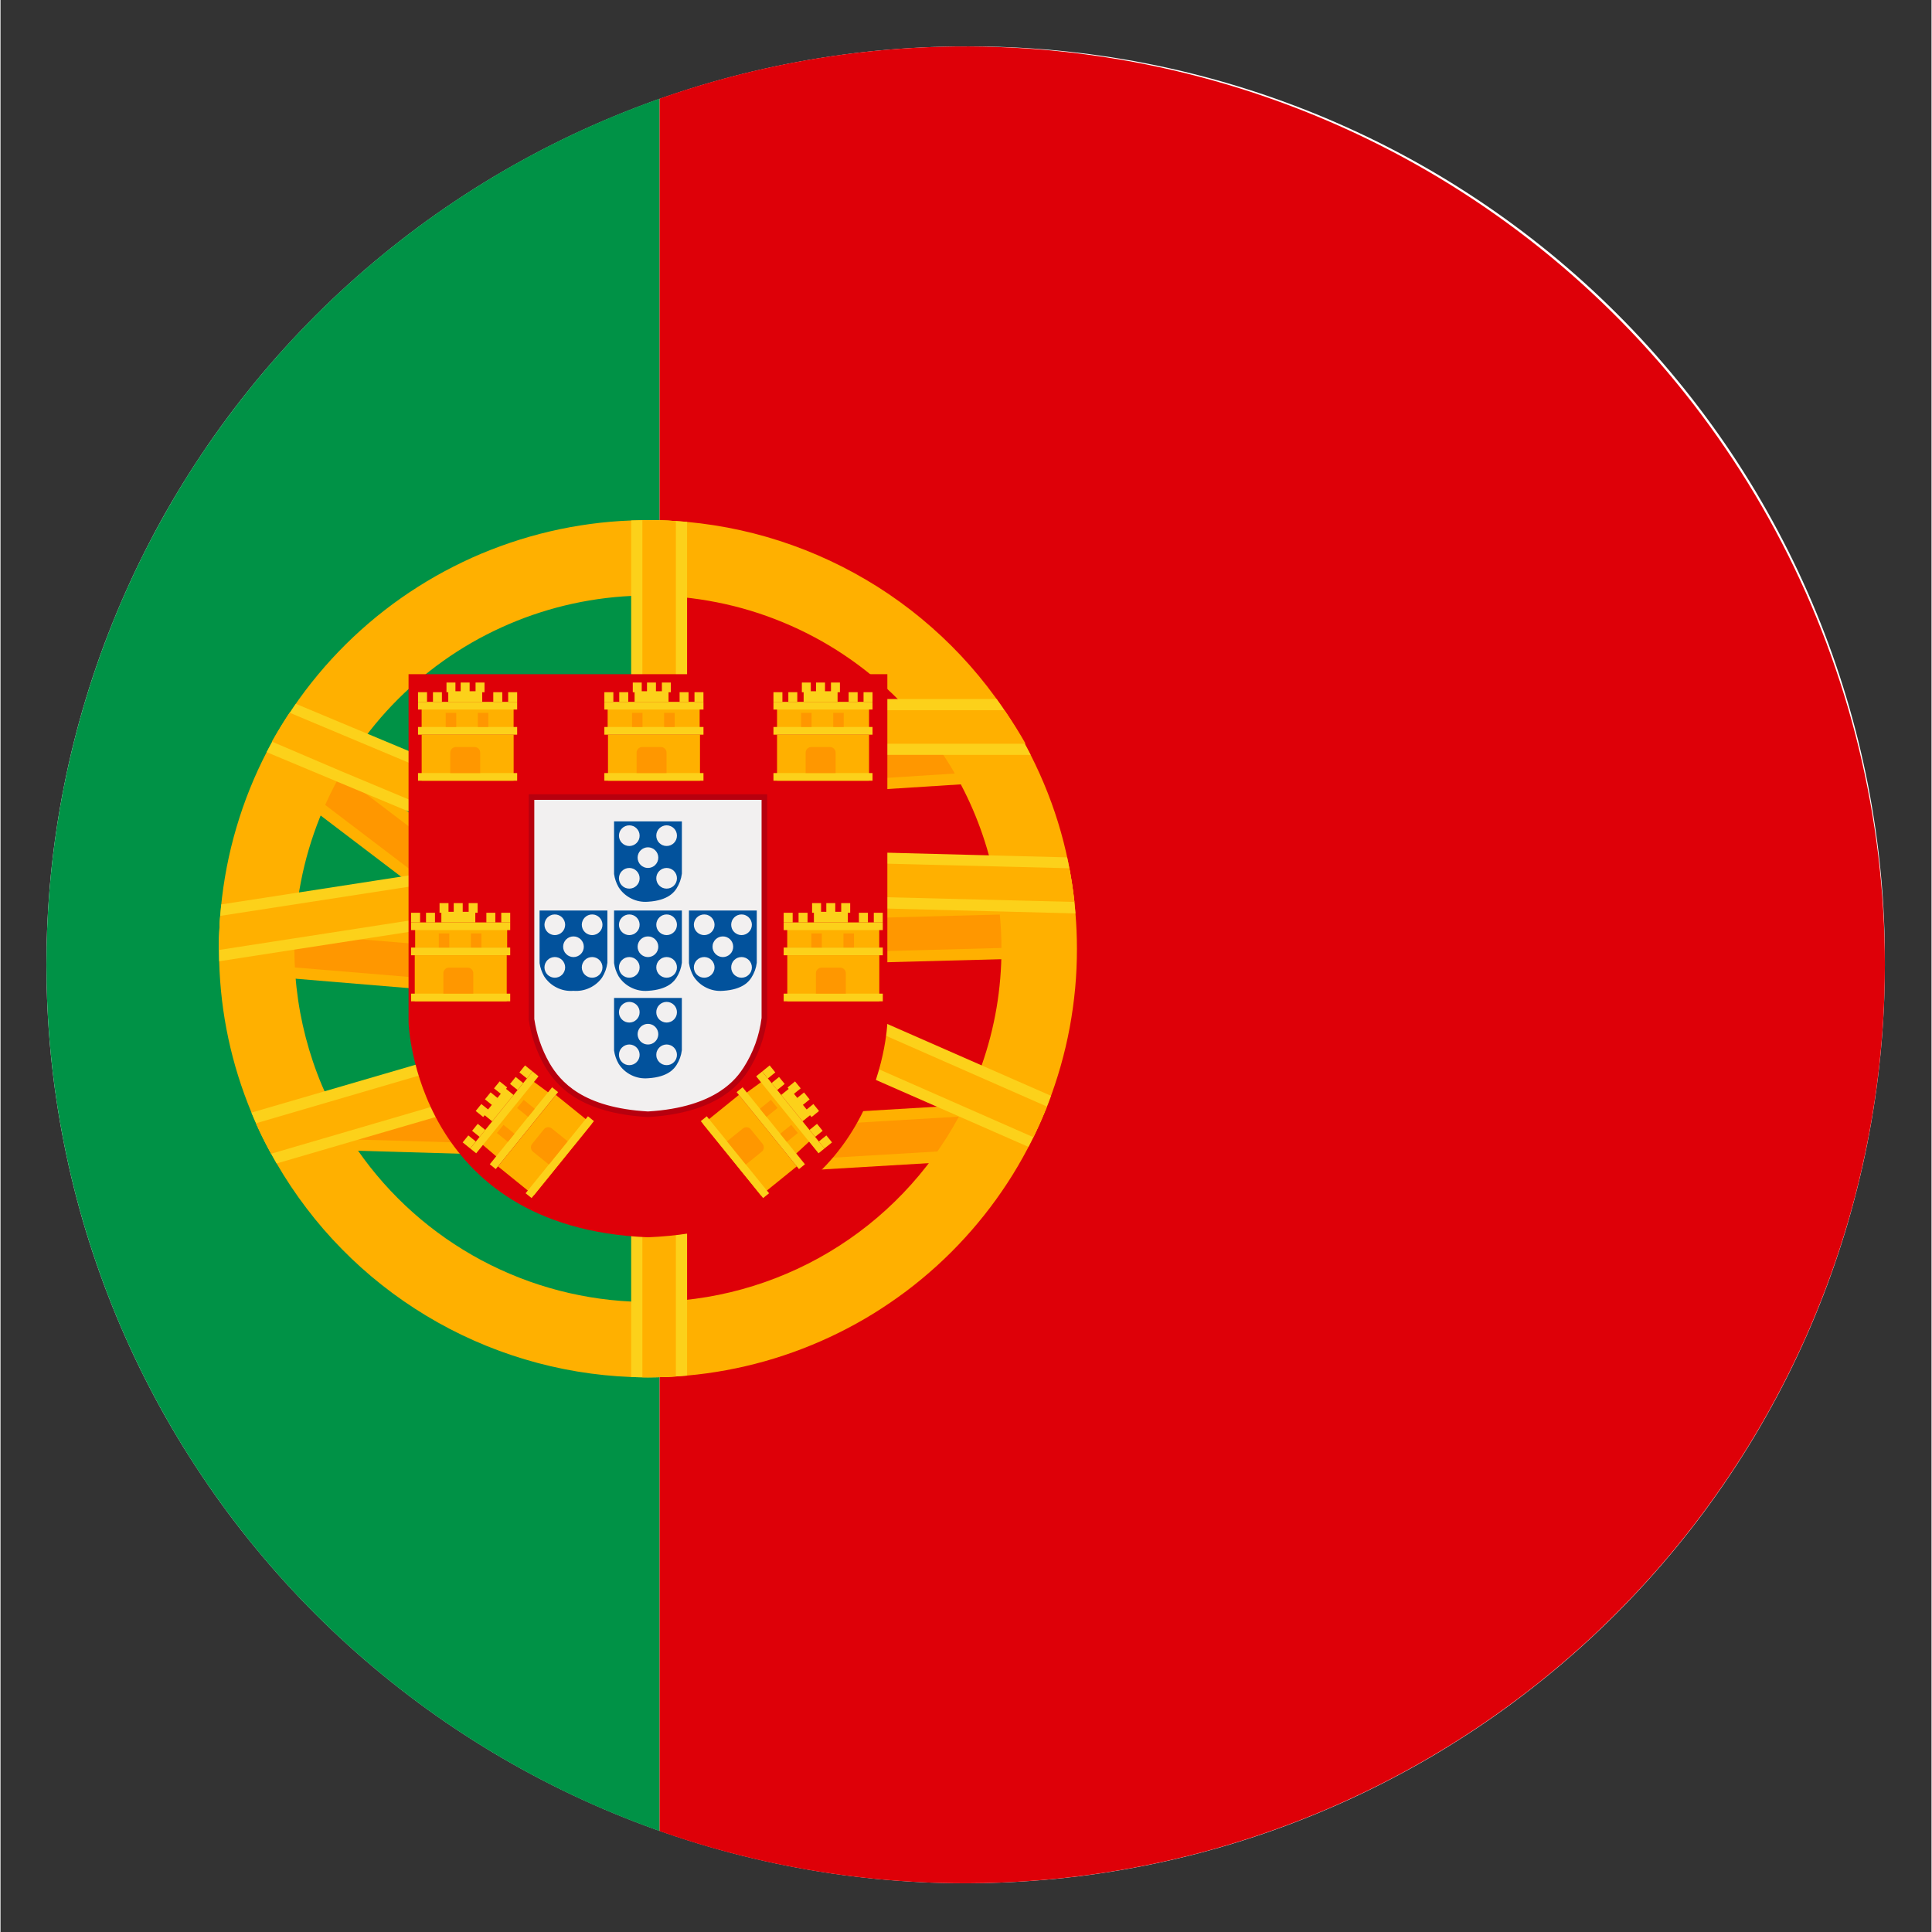 <svg xmlns="http://www.w3.org/2000/svg" xmlns:xlink="http://www.w3.org/1999/xlink" width="300" zoomAndPan="magnify" viewBox="0 0 224.88 225" height="300" preserveAspectRatio="xMidYMid meet" version="1.0"><rect x="0" y="0" width="224.88" height="225" fill="#333333" stroke="none"/><defs><clipPath id="51da486e45"><path d="M 5.34 5 L 219.727 5 L 219.727 220 L 5.34 220 Z M 5.34 5 " clip-rule="nonzero"/></clipPath><clipPath id="4a644f4644"><path d="M 76 5 L 219.727 5 L 219.727 220 L 76 220 Z M 76 5 " clip-rule="nonzero"/></clipPath><clipPath id="2eb9f4c540"><path d="M 5.34 11 L 77 11 L 77 214 L 5.34 214 Z M 5.34 11 " clip-rule="nonzero"/></clipPath></defs><g clip-path="url(#51da486e45)"><path fill="#ffffff" d="M 112.398 5.406 C 110.648 5.406 108.898 5.449 107.148 5.535 C 105.398 5.621 103.652 5.75 101.906 5.922 C 100.164 6.094 98.426 6.309 96.691 6.566 C 94.961 6.824 93.234 7.121 91.516 7.465 C 89.797 7.805 88.086 8.188 86.387 8.613 C 84.688 9.039 83 9.504 81.324 10.012 C 79.648 10.523 77.984 11.07 76.336 11.66 C 74.688 12.25 73.051 12.879 71.434 13.551 C 69.812 14.219 68.215 14.93 66.629 15.676 C 65.047 16.426 63.48 17.211 61.938 18.039 C 60.391 18.863 58.867 19.727 57.363 20.625 C 55.863 21.523 54.383 22.461 52.926 23.434 C 51.469 24.406 50.035 25.414 48.629 26.457 C 47.223 27.5 45.84 28.574 44.488 29.688 C 43.133 30.797 41.805 31.941 40.508 33.117 C 39.211 34.289 37.941 35.496 36.703 36.734 C 35.465 37.973 34.258 39.242 33.078 40.539 C 31.902 41.836 30.758 43.16 29.648 44.512 C 28.535 45.867 27.457 47.246 26.414 48.652 C 25.371 50.059 24.363 51.488 23.391 52.945 C 22.418 54.398 21.48 55.879 20.578 57.379 C 19.676 58.879 18.812 60.402 17.988 61.945 C 17.164 63.492 16.375 65.055 15.625 66.637 C 14.879 68.219 14.168 69.816 13.496 71.434 C 12.828 73.051 12.195 74.684 11.605 76.332 C 11.016 77.98 10.465 79.645 9.957 81.316 C 9.449 82.992 8.98 84.68 8.555 86.379 C 8.129 88.074 7.746 89.781 7.406 91.5 C 7.062 93.215 6.762 94.941 6.508 96.672 C 6.25 98.402 6.035 100.141 5.863 101.883 C 5.691 103.625 5.562 105.371 5.477 107.117 C 5.391 108.867 5.348 110.617 5.348 112.367 C 5.348 114.117 5.391 115.867 5.477 117.613 C 5.562 119.363 5.691 121.109 5.863 122.852 C 6.035 124.594 6.25 126.328 6.508 128.059 C 6.762 129.793 7.062 131.516 7.406 133.234 C 7.746 134.949 8.129 136.656 8.555 138.355 C 8.98 140.055 9.449 141.738 9.957 143.414 C 10.465 145.09 11.016 146.75 11.605 148.398 C 12.195 150.047 12.828 151.68 13.496 153.297 C 14.168 154.914 14.879 156.516 15.625 158.098 C 16.375 159.68 17.164 161.242 17.988 162.785 C 18.812 164.328 19.676 165.852 20.578 167.355 C 21.48 168.855 22.418 170.332 23.391 171.789 C 24.363 173.246 25.371 174.676 26.414 176.082 C 27.457 177.488 28.535 178.867 29.648 180.219 C 30.758 181.574 31.902 182.898 33.078 184.195 C 34.258 185.492 35.465 186.758 36.703 187.996 C 37.941 189.234 39.211 190.441 40.508 191.617 C 41.805 192.793 43.133 193.938 44.488 195.047 C 45.84 196.156 47.223 197.234 48.629 198.277 C 50.035 199.32 51.469 200.328 52.926 201.301 C 54.383 202.27 55.863 203.207 57.363 204.109 C 58.867 205.008 60.391 205.871 61.938 206.695 C 63.48 207.52 65.047 208.309 66.629 209.055 C 68.215 209.805 69.812 210.512 71.434 211.184 C 73.051 211.852 74.688 212.484 76.336 213.074 C 77.984 213.66 79.648 214.211 81.324 214.719 C 83 215.227 84.688 215.695 86.387 216.121 C 88.086 216.543 89.797 216.93 91.516 217.27 C 93.234 217.609 94.961 217.91 96.691 218.168 C 98.426 218.426 100.164 218.637 101.906 218.809 C 103.652 218.98 105.398 219.109 107.148 219.195 C 108.898 219.281 110.648 219.324 112.398 219.324 C 114.152 219.324 115.902 219.281 117.652 219.195 C 119.402 219.109 121.148 218.98 122.895 218.809 C 124.637 218.637 126.375 218.426 128.109 218.168 C 129.84 217.91 131.566 217.609 133.285 217.27 C 135.004 216.93 136.711 216.543 138.41 216.121 C 140.109 215.695 141.801 215.227 143.477 214.719 C 145.152 214.211 146.816 213.66 148.465 213.074 C 150.113 212.484 151.75 211.852 153.367 211.184 C 154.984 210.512 156.586 209.805 158.172 209.055 C 159.754 208.309 161.32 207.52 162.863 206.695 C 164.41 205.871 165.934 205.008 167.438 204.109 C 168.938 203.207 170.418 202.27 171.875 201.301 C 173.332 200.328 174.762 199.32 176.172 198.277 C 177.578 197.234 178.957 196.156 180.312 195.047 C 181.668 193.938 182.992 192.793 184.293 191.617 C 185.59 190.441 186.859 189.234 188.098 187.996 C 189.336 186.758 190.543 185.492 191.719 184.195 C 192.898 182.898 194.039 181.574 195.152 180.219 C 196.262 178.867 197.34 177.488 198.387 176.082 C 199.43 174.676 200.438 173.246 201.41 171.789 C 202.383 170.332 203.32 168.855 204.223 167.355 C 205.121 165.852 205.984 164.328 206.812 162.785 C 207.637 161.242 208.426 159.68 209.172 158.098 C 209.922 156.516 210.633 154.914 211.305 153.297 C 211.973 151.68 212.605 150.047 213.195 148.398 C 213.785 146.75 214.332 145.09 214.844 143.414 C 215.352 141.738 215.816 140.055 216.242 138.355 C 216.668 136.656 217.055 134.949 217.395 133.234 C 217.738 131.516 218.035 129.793 218.293 128.059 C 218.551 126.328 218.766 124.594 218.938 122.852 C 219.109 121.109 219.238 119.363 219.324 117.613 C 219.41 115.867 219.453 114.117 219.453 112.367 C 219.461 110.613 219.43 108.859 219.352 107.109 C 219.273 105.359 219.156 103.609 218.992 101.863 C 218.828 100.117 218.621 98.379 218.371 96.641 C 218.121 94.906 217.828 93.18 217.496 91.457 C 217.16 89.738 216.781 88.027 216.363 86.324 C 215.941 84.621 215.48 82.93 214.977 81.25 C 214.473 79.57 213.93 77.906 213.344 76.254 C 212.758 74.602 212.133 72.965 211.465 71.34 C 210.797 69.719 210.09 68.117 209.344 66.527 C 208.598 64.941 207.812 63.375 206.988 61.828 C 206.164 60.281 205.305 58.754 204.406 57.246 C 203.504 55.742 202.57 54.262 201.598 52.801 C 200.625 51.34 199.613 49.906 198.57 48.5 C 197.527 47.09 196.449 45.707 195.336 44.352 C 194.227 42.996 193.078 41.668 191.902 40.367 C 190.723 39.066 189.516 37.797 188.273 36.559 C 187.031 35.32 185.762 34.109 184.461 32.934 C 183.16 31.758 181.832 30.613 180.477 29.5 C 179.117 28.391 177.734 27.312 176.324 26.27 C 174.914 25.227 173.477 24.219 172.016 23.25 C 170.559 22.277 169.074 21.34 167.566 20.441 C 166.059 19.543 164.531 18.684 162.984 17.859 C 161.434 17.035 159.863 16.25 158.277 15.508 C 156.688 14.762 155.082 14.055 153.461 13.387 C 151.836 12.723 150.199 12.098 148.547 11.512 C 146.891 10.926 145.223 10.383 143.543 9.879 C 141.863 9.375 140.168 8.914 138.465 8.496 C 136.762 8.074 135.047 7.699 133.328 7.363 C 131.605 7.027 129.875 6.738 128.137 6.488 C 126.402 6.238 124.66 6.031 122.91 5.867 C 121.164 5.703 119.414 5.586 117.66 5.508 C 115.91 5.43 114.156 5.398 112.398 5.406 Z M 112.398 5.406 " fill-opacity="1" fill-rule="nonzero"/></g><g clip-path="url(#4a644f4644)"><path fill="#de0008" d="M 219.453 112.367 C 219.449 114.496 219.387 116.621 219.258 118.746 C 219.129 120.871 218.938 122.992 218.684 125.105 C 218.43 127.219 218.109 129.32 217.73 131.418 C 217.348 133.512 216.906 135.594 216.402 137.66 C 215.898 139.73 215.332 141.781 214.703 143.816 C 214.078 145.848 213.391 147.863 212.641 149.855 C 211.895 151.852 211.086 153.82 210.223 155.766 C 209.355 157.711 208.434 159.629 207.453 161.52 C 206.473 163.41 205.438 165.27 204.348 167.098 C 203.258 168.926 202.113 170.719 200.914 172.48 C 199.719 174.242 198.469 175.965 197.168 177.648 C 195.867 179.336 194.516 180.98 193.117 182.586 C 191.719 184.191 190.27 185.754 188.777 187.273 C 187.285 188.793 185.75 190.266 184.168 191.695 C 182.59 193.121 180.965 194.5 179.305 195.832 C 177.641 197.164 175.941 198.441 174.199 199.672 C 172.461 200.902 170.688 202.078 168.875 203.203 C 167.066 204.324 165.227 205.395 163.352 206.406 C 161.477 207.422 159.578 208.379 157.645 209.277 C 155.715 210.18 153.758 211.023 151.777 211.805 C 149.797 212.59 147.793 213.312 145.77 213.977 C 143.746 214.641 141.703 215.246 139.645 215.789 C 137.582 216.332 135.508 216.812 133.422 217.23 C 131.332 217.648 129.23 218.008 127.121 218.301 C 125.012 218.594 122.895 218.824 120.77 218.992 C 118.645 219.16 116.52 219.266 114.387 219.305 C 112.258 219.348 110.129 219.324 108 219.238 C 105.871 219.152 103.746 219 101.625 218.789 C 99.508 218.574 97.395 218.301 95.289 217.961 C 93.188 217.621 91.098 217.223 89.016 216.758 C 86.938 216.293 84.871 215.77 82.824 215.184 C 80.777 214.598 78.746 213.949 76.738 213.242 L 76.738 11.492 C 78.746 10.785 80.777 10.137 82.824 9.551 C 84.871 8.965 86.938 8.438 89.016 7.977 C 91.098 7.512 93.188 7.109 95.289 6.773 C 97.395 6.434 99.508 6.156 101.625 5.945 C 103.746 5.73 105.871 5.582 108 5.496 C 110.129 5.41 112.258 5.387 114.387 5.426 C 116.52 5.469 118.645 5.574 120.77 5.738 C 122.895 5.906 125.012 6.137 127.121 6.434 C 129.23 6.727 131.332 7.082 133.418 7.5 C 135.508 7.922 137.582 8.402 139.645 8.945 C 141.703 9.488 143.746 10.09 145.77 10.754 C 147.793 11.418 149.797 12.145 151.777 12.926 C 153.758 13.711 155.715 14.555 157.645 15.453 C 159.574 16.355 161.477 17.312 163.352 18.324 C 165.227 19.34 167.066 20.406 168.875 21.531 C 170.688 22.656 172.461 23.832 174.199 25.062 C 175.938 26.289 177.641 27.57 179.305 28.902 C 180.965 30.234 182.59 31.613 184.168 33.039 C 185.75 34.469 187.285 35.941 188.777 37.461 C 190.27 38.98 191.715 40.539 193.117 42.145 C 194.516 43.75 195.863 45.398 197.168 47.082 C 198.469 48.77 199.715 50.492 200.914 52.254 C 202.113 54.012 203.258 55.809 204.348 57.637 C 205.438 59.465 206.473 61.324 207.453 63.215 C 208.434 65.105 209.355 67.023 210.223 68.969 C 211.086 70.914 211.895 72.883 212.641 74.875 C 213.387 76.871 214.074 78.883 214.703 80.918 C 215.332 82.953 215.898 85.004 216.402 87.07 C 216.906 89.141 217.348 91.223 217.73 93.316 C 218.109 95.41 218.43 97.516 218.684 99.629 C 218.938 101.742 219.129 103.859 219.258 105.984 C 219.387 108.109 219.449 110.238 219.453 112.367 Z M 219.453 112.367 " fill-opacity="1" fill-rule="nonzero"/></g><g clip-path="url(#2eb9f4c540)"><path fill="#009246" d="M 76.738 11.492 L 76.738 213.242 C 74.148 212.324 71.598 211.312 69.082 210.203 C 66.57 209.09 64.105 207.883 61.688 206.582 C 59.266 205.281 56.902 203.891 54.59 202.406 C 52.277 200.926 50.023 199.355 47.832 197.699 C 45.641 196.043 43.52 194.305 41.461 192.484 C 39.402 190.664 37.418 188.77 35.508 186.797 C 33.594 184.824 31.762 182.785 30.008 180.672 C 28.254 178.559 26.586 176.379 25 174.141 C 23.41 171.898 21.914 169.598 20.504 167.242 C 19.098 164.887 17.781 162.477 16.555 160.02 C 15.332 157.562 14.203 155.062 13.172 152.516 C 12.145 149.973 11.211 147.391 10.379 144.773 C 9.547 142.16 8.816 139.516 8.188 136.844 C 7.559 134.168 7.035 131.477 6.613 128.766 C 6.191 126.051 5.875 123.328 5.664 120.59 C 5.453 117.852 5.348 115.109 5.348 112.367 C 5.348 109.621 5.453 106.879 5.664 104.145 C 5.875 101.406 6.191 98.68 6.613 95.969 C 7.035 93.254 7.559 90.562 8.188 87.891 C 8.816 85.219 9.547 82.574 10.379 79.957 C 11.211 77.34 12.145 74.762 13.172 72.215 C 14.203 69.672 15.332 67.172 16.555 64.711 C 17.781 62.254 19.098 59.848 20.504 57.492 C 21.914 55.133 23.41 52.836 25 50.594 C 26.586 48.352 28.254 46.176 30.008 44.062 C 31.762 41.949 33.594 39.906 35.508 37.934 C 37.418 35.961 39.402 34.066 41.461 32.246 C 43.52 30.426 45.641 28.691 47.832 27.035 C 50.023 25.379 52.277 23.809 54.59 22.324 C 56.902 20.844 59.266 19.449 61.688 18.148 C 64.105 16.848 66.57 15.641 69.082 14.531 C 71.598 13.418 74.148 12.406 76.738 11.492 Z M 76.738 11.492 " fill-opacity="1" fill-rule="nonzero"/></g><path fill="#ffb000" d="M 76.508 130.82 L 115.074 128.531 L 115.461 135.023 L 76.895 137.309 Z M 76.508 130.82 " fill-opacity="1" fill-rule="nonzero"/><path fill="#ff9700" d="M 77.887 132.043 L 113.852 129.91 L 114.086 133.805 L 78.117 135.938 Z M 77.887 132.043 " fill-opacity="1" fill-rule="nonzero"/><path fill="#ffb000" d="M 34.863 133.82 L 35.055 127.32 L 76.793 128.531 L 76.605 135.031 Z M 34.863 133.82 " fill-opacity="1" fill-rule="nonzero"/><path fill="#ff9700" d="M 36.207 132.559 L 36.32 128.66 L 75.457 129.793 L 75.344 133.695 Z M 36.207 132.559 " fill-opacity="1" fill-rule="nonzero"/><path fill="#ffb000" d="M 34.531 92.883 L 38.473 87.707 L 78.672 118.266 L 74.73 123.441 Z M 34.531 92.883 " fill-opacity="1" fill-rule="nonzero"/><path fill="#ff9700" d="M 36.355 92.637 L 38.719 89.531 L 76.848 118.516 L 74.484 121.621 Z M 36.355 92.637 " fill-opacity="1" fill-rule="nonzero"/><path fill="#ffb000" d="M 31.336 113.73 L 31.875 107.25 L 76.969 110.988 L 76.434 117.473 Z M 31.336 113.73 " fill-opacity="1" fill-rule="nonzero"/><path fill="#ff9700" d="M 32.738 112.543 L 33.062 108.656 L 75.562 112.18 L 75.242 116.07 Z M 32.738 112.543 " fill-opacity="1" fill-rule="nonzero"/><path fill="#ffb000" d="M 76.613 106.266 L 119.293 105.125 L 119.465 111.629 L 76.785 112.766 Z M 76.613 106.266 " fill-opacity="1" fill-rule="nonzero"/><path fill="#ff9700" d="M 77.949 107.531 L 118.027 106.461 L 118.133 110.359 L 78.055 111.43 Z M 77.949 107.531 " fill-opacity="1" fill-rule="nonzero"/><path fill="#ffb000" d="M 76.496 87.086 L 115.062 84.625 L 115.477 91.113 L 76.91 93.574 Z M 76.496 87.086 " fill-opacity="1" fill-rule="nonzero"/><path fill="#ff9700" d="M 77.875 88.301 L 113.844 86.004 L 114.094 89.898 L 78.125 92.191 Z M 77.875 88.301 " fill-opacity="1" fill-rule="nonzero"/><path fill="#ffb000" d="M 125.188 106.375 C 124.664 99.879 122.922 93.727 119.969 87.914 C 119.016 86.039 117.945 84.23 116.762 82.488 C 115.582 80.75 114.293 79.09 112.902 77.512 C 111.508 75.934 110.023 74.449 108.441 73.059 C 106.863 71.668 105.203 70.383 103.461 69.199 C 101.719 68.02 99.906 66.953 98.031 66 C 96.152 65.047 94.227 64.215 92.242 63.504 C 90.262 62.793 88.242 62.211 86.188 61.754 C 84.133 61.301 82.055 60.977 79.957 60.781 C 78.457 60.645 76.938 60.574 75.402 60.574 C 74.746 60.574 74.098 60.59 73.449 60.613 C 71.852 60.672 70.266 60.809 68.684 61.023 C 67.102 61.238 65.535 61.523 63.98 61.887 C 62.426 62.25 60.895 62.688 59.383 63.199 C 57.871 63.711 56.387 64.289 54.93 64.941 C 53.477 65.598 52.055 66.316 50.668 67.105 C 49.281 67.895 47.934 68.746 46.629 69.664 C 45.324 70.582 44.066 71.559 42.855 72.598 C 41.645 73.637 40.484 74.73 39.379 75.879 C 38.273 77.027 37.227 78.227 36.234 79.477 C 35.242 80.727 34.312 82.023 33.449 83.359 C 32.582 84.699 31.781 86.078 31.047 87.492 C 30.312 88.906 29.645 90.355 29.051 91.832 C 28.453 93.312 27.93 94.816 27.48 96.348 C 27.027 97.875 26.652 99.422 26.348 100.988 C 26.047 102.555 25.82 104.129 25.668 105.719 C 25.516 107.305 25.441 108.895 25.441 110.488 C 25.441 110.977 25.449 111.461 25.465 111.945 C 25.633 118.055 26.887 123.93 29.227 129.574 C 30.07 131.613 31.047 133.586 32.156 135.492 C 33.207 137.309 34.371 139.051 35.641 140.719 C 36.91 142.391 38.281 143.973 39.754 145.469 C 41.223 146.965 42.781 148.363 44.43 149.664 C 46.078 150.965 47.801 152.156 49.598 153.238 C 51.395 154.324 53.254 155.289 55.176 156.137 C 57.094 156.988 59.059 157.711 61.07 158.312 C 63.082 158.914 65.125 159.387 67.195 159.73 C 69.266 160.074 71.352 160.285 73.449 160.367 C 74.094 160.391 74.746 160.402 75.402 160.402 C 76.938 160.402 78.457 160.336 79.957 160.199 C 81.492 160.059 83.02 159.852 84.535 159.57 C 86.051 159.289 87.551 158.941 89.031 158.523 C 90.516 158.102 91.977 157.617 93.414 157.062 C 94.852 156.508 96.262 155.887 97.645 155.203 C 99.023 154.52 100.371 153.773 101.68 152.965 C 102.992 152.152 104.262 151.285 105.496 150.359 C 106.727 149.43 107.91 148.449 109.051 147.414 C 110.191 146.375 111.281 145.289 112.316 144.152 C 113.355 143.016 114.34 141.832 115.27 140.602 C 116.199 139.375 117.07 138.105 117.883 136.797 C 118.695 135.484 119.441 134.141 120.129 132.762 C 120.816 131.387 121.438 129.977 121.996 128.543 C 122.551 127.105 123.039 125.645 123.461 124.164 C 123.883 122.684 124.234 121.188 124.516 119.672 C 124.797 118.156 125.008 116.633 125.152 115.102 C 125.293 113.566 125.359 112.031 125.359 110.488 C 125.359 109.105 125.301 107.734 125.188 106.375 Z M 111.625 130.016 C 110.75 131.645 109.77 133.203 108.68 134.699 C 107.594 136.191 106.41 137.605 105.133 138.941 C 103.855 140.277 102.492 141.52 101.047 142.672 C 99.602 143.82 98.086 144.871 96.5 145.816 C 94.91 146.766 93.266 147.602 91.566 148.324 C 89.867 149.051 88.125 149.66 86.344 150.148 C 84.559 150.641 82.754 151.008 80.922 151.254 C 79.09 151.504 77.246 151.625 75.398 151.625 C 74.746 151.625 74.094 151.609 73.445 151.578 C 71.824 151.5 70.211 151.328 68.609 151.059 C 67.008 150.789 65.426 150.43 63.867 149.973 C 62.309 149.52 60.781 148.973 59.289 148.336 C 57.793 147.699 56.34 146.98 54.934 146.172 C 53.523 145.363 52.168 144.477 50.863 143.508 C 49.559 142.543 48.316 141.5 47.137 140.387 C 45.957 139.27 44.844 138.09 43.805 136.844 C 42.762 135.598 41.801 134.297 40.914 132.938 C 38.738 129.613 37.082 126.051 35.945 122.25 C 34.809 118.445 34.234 114.559 34.227 110.59 L 34.227 110.488 C 34.23 109.184 34.293 107.879 34.418 106.582 C 34.543 105.281 34.73 103.988 34.98 102.707 C 35.227 101.426 35.535 100.156 35.906 98.902 C 36.273 97.652 36.703 96.418 37.188 95.207 C 37.676 93.992 38.219 92.809 38.816 91.648 C 39.418 90.484 40.07 89.355 40.777 88.258 C 41.484 87.16 42.242 86.098 43.051 85.07 C 43.859 84.043 44.715 83.059 45.617 82.113 C 46.52 81.168 47.465 80.27 48.453 79.414 C 49.441 78.559 50.465 77.75 51.531 76.992 C 52.594 76.234 53.695 75.527 54.824 74.875 C 55.957 74.223 57.117 73.625 58.309 73.082 C 59.496 72.539 60.707 72.055 61.941 71.625 C 63.18 71.199 64.43 70.828 65.703 70.52 C 66.973 70.211 68.254 69.965 69.547 69.777 C 70.84 69.59 72.141 69.465 73.445 69.402 C 74.094 69.371 74.746 69.359 75.398 69.355 C 78.102 69.355 80.777 69.617 83.43 70.145 C 86.082 70.668 88.652 71.449 91.148 72.484 C 93.645 73.52 96.016 74.785 98.262 76.289 C 100.508 77.793 102.586 79.5 104.492 81.41 C 106.48 83.398 108.25 85.566 109.801 87.914 C 112.188 91.531 113.957 95.434 115.109 99.613 C 115.699 101.758 116.109 103.938 116.34 106.152 C 116.492 107.594 116.57 109.039 116.57 110.492 C 116.574 115.152 115.805 119.68 114.262 124.074 C 113.543 126.129 112.664 128.109 111.625 130.016 Z M 111.625 130.016 " fill-opacity="1" fill-rule="nonzero"/><path fill="#fcd11a" d="M 79.957 60.781 L 79.957 160.199 C 78.457 160.336 76.938 160.406 75.398 160.406 C 74.746 160.406 74.094 160.391 73.445 160.367 L 73.445 60.613 C 74.094 60.59 74.746 60.578 75.398 60.578 C 76.934 60.578 78.453 60.645 79.957 60.781 Z M 79.957 60.781 " fill-opacity="1" fill-rule="nonzero"/><path fill="#ffb000" d="M 75.398 160.406 C 75.184 160.406 74.969 160.402 74.75 160.402 L 74.75 60.582 C 74.969 60.578 75.184 60.578 75.398 60.578 C 76.488 60.578 77.578 60.613 78.652 60.684 L 78.652 160.297 C 77.578 160.367 76.488 160.406 75.398 160.406 Z M 75.398 160.406 " fill-opacity="1" fill-rule="nonzero"/><path fill="#fcd11a" d="M 77.957 100.172 L 76.977 102.516 L 76.664 103.262 L 76.32 104.086 L 75.445 106.176 L 73.445 105.34 L 72.027 104.75 L 60.539 99.945 L 39.148 91.004 L 30.992 87.594 C 32.004 85.645 33.141 83.77 34.398 81.969 L 42.75 85.461 L 72.852 98.039 L 73.445 98.289 L 76.52 99.57 L 76.758 99.672 Z M 77.957 100.172 " fill-opacity="1" fill-rule="nonzero"/><path fill="#ffb000" d="M 39.652 89.805 L 31.605 86.367 C 32.242 85.219 32.93 84.094 33.66 82.996 L 76.02 100.77 L 76.254 100.871 L 74.746 104.473 Z M 39.652 89.805 " fill-opacity="1" fill-rule="nonzero"/><path fill="#fcd11a" d="M 122.34 127.617 C 121.594 129.656 120.715 131.641 119.711 133.566 L 111.625 130.016 L 79.957 116.121 L 75.395 114.121 L 78.008 108.164 L 79.957 109.02 L 114.262 124.074 Z M 122.34 127.617 " fill-opacity="1" fill-rule="nonzero"/><path fill="#ffb000" d="M 77.109 113.453 L 78.68 109.879 L 121.871 128.871 C 121.391 130.086 120.863 131.277 120.293 132.441 Z M 77.109 113.453 " fill-opacity="1" fill-rule="nonzero"/><path fill="#fcd11a" d="M 125.188 106.375 L 116.34 106.148 L 79.957 105.211 L 76.617 105.125 L 76.648 104.031 L 76.668 103.262 L 76.727 100.898 L 76.727 100.895 L 76.762 99.672 L 76.789 98.621 L 79.957 98.703 L 115.109 99.613 L 124.219 99.848 C 124.688 102 125.008 104.18 125.188 106.375 Z M 125.188 106.375 " fill-opacity="1" fill-rule="nonzero"/><path fill="#ffb000" d="M 79.988 103.91 L 77.953 103.859 L 78.055 99.957 L 124.473 101.117 C 124.727 102.418 124.926 103.73 125.074 105.039 Z M 79.988 103.91 " fill-opacity="1" fill-rule="nonzero"/><path fill="#fcd11a" d="M 119.969 87.914 L 76.703 87.914 L 76.703 81.41 L 116.008 81.41 C 117.492 83.477 118.812 85.645 119.969 87.914 Z M 119.969 87.914 " fill-opacity="1" fill-rule="nonzero"/><path fill="#ffb000" d="M 78.004 86.613 L 78.004 82.711 L 116.922 82.711 C 117.797 83.965 118.621 85.273 119.379 86.613 Z M 78.004 86.613 " fill-opacity="1" fill-rule="nonzero"/><path fill="#fcd11a" d="M 77.199 103.949 L 76.645 104.031 L 76.32 104.086 L 73.445 104.527 L 72.027 104.75 L 34.23 110.59 L 25.465 111.949 C 25.449 111.465 25.441 110.98 25.441 110.492 C 25.441 108.766 25.527 107.047 25.707 105.328 L 34.754 103.934 L 60.539 99.945 L 72.855 98.039 L 73.445 97.949 L 76.203 97.523 L 76.523 99.57 L 76.727 100.898 L 76.977 102.516 Z M 77.199 103.949 " fill-opacity="1" fill-rule="nonzero"/><path fill="#ffb000" d="M 25.441 110.633 C 25.445 109.301 25.477 107.973 25.586 106.664 L 60.738 101.23 L 75.117 99.008 L 75.715 102.863 L 73.25 103.242 L 71.828 103.461 L 34.031 109.305 Z M 25.441 110.633 " fill-opacity="1" fill-rule="nonzero"/><path fill="#fcd11a" d="M 77.613 122.23 L 73.445 123.445 L 40.914 132.938 L 32.156 135.496 C 31.047 133.586 30.066 131.613 29.223 129.574 L 37.734 127.094 L 73.445 116.672 L 75.789 115.988 Z M 77.613 122.23 " fill-opacity="1" fill-rule="nonzero"/><path fill="#ffb000" d="M 31.516 134.363 C 30.875 133.203 30.281 132.02 29.738 130.82 L 74.906 117.598 L 76 121.348 Z M 31.516 134.363 " fill-opacity="1" fill-rule="nonzero"/><path fill="#de0008" d="M 75.398 144.094 C 48.277 143.008 47.52 119.109 47.52 119.109 L 47.52 78.516 L 103.281 78.516 L 103.281 119.109 C 103.281 119.109 102.52 143.008 75.398 144.094 Z M 75.398 144.094 " fill-opacity="1" fill-rule="nonzero"/><path fill="#b7000e" d="M 75.398 130.094 C 67.492 129.641 64.746 126.488 63.367 124.133 C 62.41 122.445 61.793 120.645 61.512 118.727 L 61.512 92.5 L 89.285 92.5 L 89.285 118.59 C 89.008 120.793 88.273 122.828 87.078 124.699 C 86.266 125.922 83.824 129.605 75.398 130.094 Z M 75.398 130.094 " fill-opacity="1" fill-rule="nonzero"/><path fill="#f2f0f0" d="M 75.398 129.441 C 67.82 129 65.223 126.012 63.93 123.801 C 63.027 122.203 62.438 120.496 62.164 118.68 L 62.164 93.148 L 88.633 93.148 L 88.633 118.551 C 88.367 120.637 87.668 122.566 86.535 124.336 C 85.777 125.484 83.465 128.965 75.398 129.441 Z M 75.398 129.441 " fill-opacity="1" fill-rule="nonzero"/><path fill="#02529c" d="M 75.402 105.016 C 74.719 105.07 74.07 104.945 73.457 104.641 C 72.84 104.336 72.348 103.895 71.98 103.32 C 71.707 102.84 71.531 102.328 71.453 101.781 L 71.453 95.66 L 79.352 95.66 L 79.352 101.742 C 79.27 102.367 79.062 102.949 78.723 103.48 C 78.492 103.828 77.797 104.875 75.402 105.016 Z M 75.402 105.016 " fill-opacity="1" fill-rule="nonzero"/><path fill="#f2f0f0" d="M 76.605 99.879 C 76.605 99.719 76.574 99.566 76.512 99.418 C 76.453 99.273 76.363 99.141 76.25 99.031 C 76.141 98.918 76.008 98.828 75.859 98.77 C 75.715 98.707 75.559 98.676 75.398 98.676 C 75.242 98.676 75.086 98.707 74.938 98.77 C 74.793 98.828 74.66 98.918 74.547 99.031 C 74.438 99.141 74.348 99.273 74.289 99.418 C 74.227 99.566 74.195 99.719 74.195 99.879 C 74.195 100.039 74.227 100.191 74.289 100.34 C 74.348 100.488 74.438 100.617 74.547 100.73 C 74.66 100.844 74.793 100.93 74.938 100.992 C 75.086 101.055 75.242 101.082 75.398 101.082 C 75.559 101.082 75.715 101.055 75.859 100.992 C 76.008 100.93 76.141 100.844 76.25 100.73 C 76.363 100.617 76.453 100.488 76.512 100.34 C 76.574 100.191 76.605 100.039 76.605 99.879 Z M 76.605 99.879 " fill-opacity="1" fill-rule="nonzero"/><path fill="#f2f0f0" d="M 78.777 97.32 C 78.777 97.16 78.746 97.008 78.688 96.859 C 78.625 96.715 78.539 96.582 78.426 96.469 C 78.312 96.359 78.184 96.27 78.035 96.211 C 77.887 96.148 77.734 96.117 77.574 96.117 C 77.414 96.117 77.262 96.148 77.113 96.211 C 76.965 96.27 76.836 96.359 76.723 96.469 C 76.609 96.582 76.523 96.715 76.461 96.859 C 76.398 97.008 76.371 97.16 76.371 97.32 C 76.371 97.48 76.398 97.633 76.461 97.781 C 76.523 97.93 76.609 98.059 76.723 98.172 C 76.836 98.285 76.965 98.371 77.113 98.434 C 77.262 98.496 77.414 98.523 77.574 98.523 C 77.734 98.523 77.887 98.496 78.035 98.434 C 78.184 98.371 78.312 98.285 78.426 98.172 C 78.539 98.059 78.625 97.93 78.688 97.781 C 78.746 97.633 78.777 97.48 78.777 97.32 Z M 78.777 97.32 " fill-opacity="1" fill-rule="nonzero"/><path fill="#f2f0f0" d="M 74.43 97.324 C 74.43 97.48 74.402 97.637 74.34 97.781 C 74.277 97.93 74.191 98.062 74.078 98.172 C 73.965 98.285 73.836 98.375 73.688 98.434 C 73.539 98.496 73.387 98.527 73.227 98.527 C 73.066 98.527 72.914 98.496 72.766 98.434 C 72.617 98.375 72.488 98.285 72.375 98.172 C 72.262 98.062 72.176 97.93 72.113 97.781 C 72.055 97.637 72.023 97.48 72.023 97.324 C 72.023 97.164 72.055 97.008 72.113 96.863 C 72.176 96.715 72.262 96.586 72.375 96.473 C 72.488 96.359 72.617 96.273 72.766 96.211 C 72.914 96.148 73.066 96.121 73.227 96.121 C 73.387 96.121 73.539 96.148 73.688 96.211 C 73.836 96.273 73.965 96.359 74.078 96.473 C 74.191 96.586 74.277 96.715 74.34 96.863 C 74.402 97.008 74.43 97.164 74.43 97.324 Z M 74.43 97.324 " fill-opacity="1" fill-rule="nonzero"/><path fill="#f2f0f0" d="M 78.777 102.285 C 78.777 102.125 78.746 101.973 78.688 101.824 C 78.625 101.676 78.539 101.547 78.426 101.434 C 78.312 101.32 78.184 101.234 78.035 101.172 C 77.887 101.113 77.734 101.082 77.574 101.082 C 77.414 101.082 77.262 101.113 77.113 101.172 C 76.965 101.234 76.836 101.32 76.723 101.434 C 76.609 101.547 76.523 101.676 76.461 101.824 C 76.398 101.973 76.371 102.125 76.371 102.285 C 76.371 102.445 76.398 102.598 76.461 102.746 C 76.523 102.895 76.609 103.023 76.723 103.137 C 76.836 103.25 76.965 103.336 77.113 103.398 C 77.262 103.457 77.414 103.488 77.574 103.488 C 77.734 103.488 77.887 103.457 78.035 103.398 C 78.184 103.336 78.312 103.25 78.426 103.137 C 78.539 103.023 78.625 102.895 78.688 102.746 C 78.746 102.598 78.777 102.445 78.777 102.285 Z M 78.777 102.285 " fill-opacity="1" fill-rule="nonzero"/><path fill="#f2f0f0" d="M 74.43 102.285 C 74.43 102.125 74.402 101.973 74.34 101.824 C 74.277 101.676 74.191 101.547 74.078 101.434 C 73.965 101.32 73.836 101.234 73.688 101.172 C 73.539 101.113 73.387 101.082 73.227 101.082 C 73.066 101.082 72.914 101.113 72.766 101.172 C 72.617 101.234 72.488 101.32 72.375 101.434 C 72.262 101.547 72.176 101.676 72.113 101.824 C 72.055 101.973 72.023 102.125 72.023 102.285 C 72.023 102.445 72.055 102.598 72.113 102.746 C 72.176 102.895 72.262 103.023 72.375 103.137 C 72.488 103.25 72.617 103.336 72.766 103.398 C 72.914 103.457 73.066 103.488 73.227 103.488 C 73.387 103.488 73.539 103.457 73.688 103.398 C 73.836 103.336 73.965 103.25 74.078 103.137 C 74.191 103.023 74.277 102.895 74.34 102.746 C 74.402 102.598 74.43 102.445 74.43 102.285 Z M 74.43 102.285 " fill-opacity="1" fill-rule="nonzero"/><path fill="#02529c" d="M 75.402 125.574 C 74.719 125.629 74.07 125.508 73.453 125.203 C 72.84 124.898 72.348 124.457 71.98 123.879 C 71.707 123.398 71.531 122.887 71.453 122.344 L 71.453 116.219 L 79.348 116.219 L 79.348 122.305 C 79.27 122.93 79.062 123.508 78.723 124.039 C 78.492 124.391 77.797 125.438 75.402 125.574 Z M 75.402 125.574 " fill-opacity="1" fill-rule="nonzero"/><path fill="#f2f0f0" d="M 76.605 120.441 C 76.605 120.281 76.574 120.129 76.512 119.98 C 76.453 119.832 76.363 119.703 76.25 119.59 C 76.141 119.477 76.008 119.391 75.859 119.328 C 75.715 119.27 75.559 119.238 75.398 119.238 C 75.242 119.238 75.086 119.27 74.938 119.328 C 74.793 119.391 74.66 119.477 74.547 119.59 C 74.438 119.703 74.348 119.832 74.289 119.98 C 74.227 120.129 74.195 120.281 74.195 120.441 C 74.195 120.602 74.227 120.754 74.289 120.902 C 74.348 121.051 74.438 121.18 74.547 121.293 C 74.66 121.406 74.793 121.492 74.938 121.555 C 75.086 121.613 75.242 121.645 75.398 121.645 C 75.559 121.645 75.715 121.613 75.859 121.555 C 76.008 121.492 76.141 121.406 76.25 121.293 C 76.363 121.18 76.453 121.051 76.512 120.902 C 76.574 120.754 76.605 120.602 76.605 120.441 Z M 76.605 120.441 " fill-opacity="1" fill-rule="nonzero"/><path fill="#f2f0f0" d="M 78.777 117.883 C 78.777 117.723 78.746 117.57 78.688 117.422 C 78.625 117.273 78.539 117.145 78.426 117.031 C 78.312 116.918 78.184 116.832 78.035 116.77 C 77.887 116.711 77.734 116.68 77.574 116.68 C 77.414 116.68 77.262 116.711 77.113 116.77 C 76.965 116.832 76.836 116.918 76.723 117.031 C 76.609 117.145 76.523 117.273 76.461 117.422 C 76.398 117.57 76.371 117.723 76.371 117.883 C 76.371 118.043 76.398 118.195 76.461 118.344 C 76.523 118.488 76.609 118.621 76.723 118.734 C 76.836 118.848 76.965 118.934 77.113 118.992 C 77.262 119.055 77.414 119.086 77.574 119.086 C 77.734 119.086 77.887 119.055 78.035 118.992 C 78.184 118.934 78.312 118.848 78.426 118.734 C 78.539 118.621 78.625 118.488 78.688 118.344 C 78.746 118.195 78.777 118.043 78.777 117.883 Z M 78.777 117.883 " fill-opacity="1" fill-rule="nonzero"/><path fill="#f2f0f0" d="M 74.43 117.883 C 74.43 118.043 74.402 118.195 74.34 118.344 C 74.277 118.492 74.191 118.621 74.078 118.734 C 73.965 118.848 73.836 118.934 73.688 118.996 C 73.539 119.055 73.387 119.086 73.227 119.086 C 73.066 119.086 72.914 119.055 72.766 118.996 C 72.617 118.934 72.488 118.848 72.375 118.734 C 72.262 118.621 72.176 118.492 72.113 118.344 C 72.055 118.195 72.023 118.043 72.023 117.883 C 72.023 117.723 72.055 117.57 72.113 117.422 C 72.176 117.273 72.262 117.145 72.375 117.031 C 72.488 116.918 72.617 116.832 72.766 116.77 C 72.914 116.711 73.066 116.68 73.227 116.68 C 73.387 116.68 73.539 116.711 73.688 116.77 C 73.836 116.832 73.965 116.918 74.078 117.031 C 74.191 117.145 74.277 117.273 74.34 117.422 C 74.402 117.57 74.43 117.723 74.43 117.883 Z M 74.43 117.883 " fill-opacity="1" fill-rule="nonzero"/><path fill="#f2f0f0" d="M 78.777 122.844 C 78.777 122.688 78.746 122.531 78.688 122.387 C 78.625 122.238 78.539 122.105 78.426 121.996 C 78.312 121.883 78.184 121.793 78.035 121.734 C 77.887 121.672 77.734 121.641 77.574 121.641 C 77.414 121.641 77.262 121.672 77.113 121.734 C 76.965 121.793 76.836 121.883 76.723 121.996 C 76.609 122.105 76.523 122.238 76.461 122.387 C 76.398 122.531 76.371 122.688 76.371 122.844 C 76.371 123.004 76.398 123.16 76.461 123.305 C 76.523 123.453 76.609 123.582 76.723 123.695 C 76.836 123.809 76.965 123.895 77.113 123.957 C 77.262 124.02 77.414 124.047 77.574 124.047 C 77.734 124.047 77.887 124.02 78.035 123.957 C 78.184 123.895 78.312 123.809 78.426 123.695 C 78.539 123.582 78.625 123.453 78.688 123.305 C 78.746 123.16 78.777 123.004 78.777 122.844 Z M 78.777 122.844 " fill-opacity="1" fill-rule="nonzero"/><path fill="#f2f0f0" d="M 74.43 122.844 C 74.43 122.688 74.402 122.531 74.34 122.387 C 74.277 122.238 74.191 122.105 74.078 121.996 C 73.965 121.883 73.836 121.793 73.688 121.734 C 73.539 121.672 73.387 121.641 73.227 121.641 C 73.066 121.641 72.914 121.672 72.766 121.734 C 72.617 121.793 72.488 121.883 72.375 121.996 C 72.262 122.105 72.176 122.238 72.113 122.387 C 72.055 122.531 72.023 122.688 72.023 122.844 C 72.023 123.004 72.055 123.16 72.113 123.305 C 72.176 123.453 72.262 123.582 72.375 123.695 C 72.488 123.809 72.617 123.895 72.766 123.957 C 72.914 124.02 73.066 124.047 73.227 124.047 C 73.387 124.047 73.539 124.02 73.688 123.957 C 73.836 123.895 73.965 123.809 74.078 123.695 C 74.191 123.582 74.277 123.453 74.34 123.305 C 74.402 123.16 74.43 123.004 74.43 122.844 Z M 74.43 122.844 " fill-opacity="1" fill-rule="nonzero"/><path fill="#02529c" d="M 75.402 115.391 C 74.719 115.445 74.07 115.32 73.453 115.016 C 72.84 114.711 72.348 114.273 71.98 113.695 C 71.707 113.215 71.531 112.703 71.453 112.16 L 71.453 106.035 L 79.352 106.035 L 79.352 112.121 C 79.27 112.746 79.062 113.324 78.723 113.855 C 78.492 114.207 77.797 115.254 75.402 115.391 Z M 75.402 115.391 " fill-opacity="1" fill-rule="nonzero"/><path fill="#f2f0f0" d="M 76.605 110.258 C 76.605 110.098 76.574 109.941 76.512 109.797 C 76.453 109.648 76.363 109.52 76.25 109.406 C 76.141 109.293 76.008 109.207 75.859 109.145 C 75.715 109.082 75.559 109.055 75.398 109.055 C 75.242 109.055 75.086 109.082 74.938 109.145 C 74.793 109.207 74.66 109.293 74.547 109.406 C 74.438 109.52 74.348 109.648 74.289 109.797 C 74.227 109.941 74.195 110.098 74.195 110.258 C 74.195 110.414 74.227 110.57 74.289 110.715 C 74.348 110.863 74.438 110.996 74.547 111.105 C 74.66 111.219 74.793 111.309 74.938 111.367 C 75.086 111.43 75.242 111.461 75.398 111.461 C 75.559 111.461 75.715 111.43 75.859 111.367 C 76.008 111.309 76.141 111.219 76.25 111.105 C 76.363 110.996 76.453 110.863 76.512 110.715 C 76.574 110.57 76.605 110.414 76.605 110.258 Z M 76.605 110.258 " fill-opacity="1" fill-rule="nonzero"/><path fill="#f2f0f0" d="M 78.777 107.699 C 78.777 107.539 78.746 107.387 78.688 107.238 C 78.625 107.09 78.539 106.961 78.426 106.848 C 78.312 106.734 78.184 106.648 78.035 106.586 C 77.887 106.523 77.734 106.496 77.574 106.496 C 77.414 106.496 77.262 106.523 77.113 106.586 C 76.965 106.648 76.836 106.734 76.723 106.848 C 76.609 106.961 76.523 107.09 76.461 107.238 C 76.398 107.387 76.371 107.539 76.371 107.699 C 76.371 107.855 76.398 108.012 76.461 108.16 C 76.523 108.305 76.609 108.438 76.723 108.547 C 76.836 108.66 76.965 108.75 77.113 108.809 C 77.262 108.871 77.414 108.902 77.574 108.902 C 77.734 108.902 77.887 108.871 78.035 108.809 C 78.184 108.75 78.312 108.66 78.426 108.547 C 78.539 108.438 78.625 108.305 78.688 108.16 C 78.746 108.012 78.777 107.855 78.777 107.699 Z M 78.777 107.699 " fill-opacity="1" fill-rule="nonzero"/><path fill="#f2f0f0" d="M 74.43 107.699 C 74.43 107.539 74.402 107.387 74.34 107.238 C 74.277 107.09 74.191 106.961 74.078 106.848 C 73.965 106.734 73.836 106.648 73.688 106.586 C 73.539 106.523 73.387 106.496 73.227 106.496 C 73.066 106.496 72.914 106.523 72.766 106.586 C 72.617 106.648 72.488 106.734 72.375 106.848 C 72.262 106.961 72.176 107.09 72.113 107.238 C 72.055 107.387 72.023 107.539 72.023 107.699 C 72.023 107.855 72.055 108.012 72.113 108.16 C 72.176 108.305 72.262 108.438 72.375 108.547 C 72.488 108.66 72.617 108.75 72.766 108.809 C 72.914 108.871 73.066 108.902 73.227 108.902 C 73.387 108.902 73.539 108.871 73.688 108.809 C 73.836 108.75 73.965 108.66 74.078 108.547 C 74.191 108.438 74.277 108.305 74.34 108.16 C 74.402 108.012 74.43 107.855 74.43 107.699 Z M 74.43 107.699 " fill-opacity="1" fill-rule="nonzero"/><path fill="#f2f0f0" d="M 78.777 112.66 C 78.777 112.5 78.746 112.348 78.688 112.199 C 78.625 112.051 78.539 111.922 78.426 111.809 C 78.312 111.695 78.184 111.609 78.035 111.547 C 77.887 111.488 77.734 111.457 77.574 111.457 C 77.414 111.457 77.262 111.488 77.113 111.547 C 76.965 111.609 76.836 111.695 76.723 111.809 C 76.609 111.922 76.523 112.051 76.461 112.199 C 76.398 112.348 76.371 112.5 76.371 112.66 C 76.371 112.82 76.398 112.973 76.461 113.121 C 76.523 113.27 76.609 113.398 76.723 113.512 C 76.836 113.625 76.965 113.711 77.113 113.773 C 77.262 113.832 77.414 113.863 77.574 113.863 C 77.734 113.863 77.887 113.832 78.035 113.773 C 78.184 113.711 78.312 113.625 78.426 113.512 C 78.539 113.398 78.625 113.27 78.688 113.121 C 78.746 112.973 78.777 112.82 78.777 112.66 Z M 78.777 112.66 " fill-opacity="1" fill-rule="nonzero"/><path fill="#f2f0f0" d="M 74.43 112.66 C 74.43 112.82 74.402 112.973 74.34 113.121 C 74.277 113.27 74.191 113.398 74.078 113.512 C 73.965 113.625 73.836 113.711 73.688 113.773 C 73.539 113.832 73.387 113.863 73.227 113.863 C 73.066 113.863 72.914 113.832 72.766 113.773 C 72.617 113.711 72.488 113.625 72.375 113.512 C 72.262 113.398 72.176 113.27 72.113 113.121 C 72.055 112.973 72.023 112.82 72.023 112.66 C 72.023 112.5 72.055 112.348 72.113 112.199 C 72.176 112.051 72.262 111.922 72.375 111.809 C 72.488 111.695 72.617 111.609 72.766 111.547 C 72.914 111.488 73.066 111.457 73.227 111.457 C 73.387 111.457 73.539 111.488 73.688 111.547 C 73.836 111.609 73.965 111.695 74.078 111.809 C 74.191 111.922 74.277 112.051 74.34 112.199 C 74.402 112.348 74.43 112.5 74.43 112.66 Z M 74.43 112.66 " fill-opacity="1" fill-rule="nonzero"/><path fill="#02529c" d="M 84.125 115.391 C 83.441 115.445 82.793 115.32 82.18 115.016 C 81.566 114.711 81.074 114.273 80.703 113.695 C 80.434 113.215 80.258 112.703 80.176 112.16 L 80.176 106.035 L 88.074 106.035 L 88.074 112.121 C 87.996 112.746 87.785 113.324 87.445 113.855 C 87.215 114.207 86.52 115.254 84.125 115.391 Z M 84.125 115.391 " fill-opacity="1" fill-rule="nonzero"/><path fill="#f2f0f0" d="M 85.328 110.258 C 85.328 110.098 85.297 109.941 85.238 109.797 C 85.176 109.648 85.09 109.52 84.977 109.406 C 84.863 109.293 84.734 109.207 84.586 109.145 C 84.438 109.082 84.285 109.055 84.125 109.055 C 83.965 109.055 83.812 109.082 83.664 109.145 C 83.516 109.207 83.387 109.293 83.273 109.406 C 83.16 109.52 83.074 109.648 83.012 109.797 C 82.949 109.941 82.922 110.098 82.922 110.258 C 82.922 110.414 82.949 110.57 83.012 110.715 C 83.074 110.863 83.16 110.996 83.273 111.105 C 83.387 111.219 83.516 111.309 83.664 111.367 C 83.812 111.43 83.965 111.461 84.125 111.461 C 84.285 111.461 84.438 111.43 84.586 111.367 C 84.734 111.309 84.863 111.219 84.977 111.105 C 85.09 110.996 85.176 110.863 85.238 110.715 C 85.297 110.57 85.328 110.414 85.328 110.258 Z M 85.328 110.258 " fill-opacity="1" fill-rule="nonzero"/><path fill="#f2f0f0" d="M 87.504 107.699 C 87.504 107.539 87.473 107.387 87.41 107.238 C 87.352 107.09 87.262 106.961 87.148 106.848 C 87.035 106.734 86.906 106.648 86.758 106.586 C 86.613 106.523 86.457 106.496 86.297 106.496 C 86.137 106.496 85.984 106.523 85.836 106.586 C 85.691 106.648 85.559 106.734 85.445 106.848 C 85.332 106.961 85.246 107.09 85.184 107.238 C 85.125 107.387 85.094 107.539 85.094 107.699 C 85.094 107.855 85.125 108.012 85.184 108.16 C 85.246 108.305 85.332 108.438 85.445 108.547 C 85.559 108.66 85.691 108.75 85.836 108.809 C 85.984 108.871 86.137 108.902 86.297 108.902 C 86.457 108.902 86.613 108.871 86.758 108.809 C 86.906 108.75 87.035 108.66 87.148 108.547 C 87.262 108.438 87.352 108.305 87.41 108.16 C 87.473 108.012 87.504 107.855 87.504 107.699 Z M 87.504 107.699 " fill-opacity="1" fill-rule="nonzero"/><path fill="#f2f0f0" d="M 83.156 107.699 C 83.156 107.539 83.125 107.387 83.062 107.238 C 83.004 107.09 82.914 106.961 82.801 106.848 C 82.691 106.734 82.559 106.648 82.41 106.586 C 82.266 106.523 82.109 106.496 81.949 106.496 C 81.793 106.496 81.637 106.523 81.488 106.586 C 81.344 106.648 81.211 106.734 81.098 106.848 C 80.988 106.961 80.898 107.09 80.84 107.238 C 80.777 107.387 80.746 107.539 80.746 107.699 C 80.746 107.855 80.777 108.012 80.84 108.16 C 80.898 108.305 80.988 108.438 81.098 108.547 C 81.211 108.66 81.344 108.75 81.488 108.809 C 81.637 108.871 81.793 108.902 81.949 108.902 C 82.109 108.902 82.266 108.871 82.41 108.809 C 82.559 108.75 82.691 108.66 82.801 108.547 C 82.914 108.438 83.004 108.305 83.062 108.16 C 83.125 108.012 83.156 107.855 83.156 107.699 Z M 83.156 107.699 " fill-opacity="1" fill-rule="nonzero"/><path fill="#f2f0f0" d="M 87.504 112.66 C 87.504 112.5 87.473 112.348 87.41 112.199 C 87.352 112.051 87.262 111.922 87.148 111.809 C 87.035 111.695 86.906 111.609 86.758 111.547 C 86.613 111.488 86.457 111.457 86.297 111.457 C 86.137 111.457 85.984 111.488 85.836 111.547 C 85.691 111.609 85.559 111.695 85.445 111.809 C 85.332 111.922 85.246 112.051 85.184 112.199 C 85.125 112.348 85.094 112.5 85.094 112.66 C 85.094 112.82 85.125 112.973 85.184 113.121 C 85.246 113.27 85.332 113.398 85.445 113.512 C 85.559 113.625 85.691 113.711 85.836 113.773 C 85.984 113.832 86.137 113.863 86.297 113.863 C 86.457 113.863 86.613 113.832 86.758 113.773 C 86.906 113.711 87.035 113.625 87.148 113.512 C 87.262 113.398 87.352 113.27 87.41 113.121 C 87.473 112.973 87.504 112.82 87.504 112.66 Z M 87.504 112.66 " fill-opacity="1" fill-rule="nonzero"/><path fill="#f2f0f0" d="M 83.156 112.66 C 83.156 112.5 83.125 112.348 83.062 112.199 C 83.004 112.051 82.914 111.922 82.801 111.809 C 82.691 111.695 82.559 111.609 82.41 111.547 C 82.266 111.488 82.109 111.457 81.949 111.457 C 81.793 111.457 81.637 111.488 81.488 111.547 C 81.344 111.609 81.211 111.695 81.098 111.809 C 80.988 111.922 80.898 112.051 80.84 112.199 C 80.777 112.348 80.746 112.5 80.746 112.66 C 80.746 112.82 80.777 112.973 80.84 113.121 C 80.898 113.27 80.988 113.398 81.098 113.512 C 81.211 113.625 81.344 113.711 81.488 113.773 C 81.637 113.832 81.793 113.863 81.949 113.863 C 82.109 113.863 82.266 113.832 82.41 113.773 C 82.559 113.711 82.691 113.625 82.801 113.512 C 82.914 113.398 83.004 113.27 83.062 113.121 C 83.125 112.973 83.156 112.82 83.156 112.66 Z M 83.156 112.66 " fill-opacity="1" fill-rule="nonzero"/><path fill="#02529c" d="M 66.727 115.391 C 66.043 115.445 65.395 115.32 64.781 115.016 C 64.168 114.711 63.676 114.273 63.305 113.695 C 63.035 113.215 62.859 112.703 62.777 112.16 L 62.777 106.035 L 70.676 106.035 L 70.676 112.121 C 70.598 112.746 70.387 113.324 70.051 113.855 C 69.668 114.387 69.18 114.785 68.59 115.059 C 67.996 115.332 67.375 115.441 66.727 115.391 Z M 66.727 115.391 " fill-opacity="1" fill-rule="nonzero"/><path fill="#f2f0f0" d="M 67.93 110.258 C 67.93 110.098 67.898 109.941 67.84 109.797 C 67.777 109.648 67.691 109.52 67.578 109.406 C 67.465 109.293 67.336 109.207 67.188 109.145 C 67.039 109.082 66.887 109.055 66.727 109.055 C 66.566 109.055 66.414 109.082 66.266 109.145 C 66.117 109.207 65.988 109.293 65.875 109.406 C 65.762 109.52 65.676 109.648 65.613 109.797 C 65.551 109.941 65.523 110.098 65.523 110.258 C 65.523 110.414 65.551 110.57 65.613 110.715 C 65.676 110.863 65.762 110.996 65.875 111.105 C 65.988 111.219 66.117 111.309 66.266 111.367 C 66.414 111.43 66.566 111.461 66.727 111.461 C 66.887 111.461 67.039 111.43 67.188 111.367 C 67.336 111.309 67.465 111.219 67.578 111.105 C 67.691 110.996 67.777 110.863 67.84 110.715 C 67.898 110.57 67.93 110.414 67.93 110.258 Z M 67.93 110.258 " fill-opacity="1" fill-rule="nonzero"/><path fill="#f2f0f0" d="M 70.105 107.699 C 70.105 107.539 70.074 107.387 70.012 107.238 C 69.953 107.09 69.863 106.961 69.75 106.848 C 69.637 106.734 69.508 106.648 69.359 106.586 C 69.215 106.523 69.059 106.496 68.898 106.496 C 68.738 106.496 68.586 106.523 68.438 106.586 C 68.293 106.648 68.16 106.734 68.047 106.848 C 67.934 106.961 67.848 107.09 67.789 107.238 C 67.727 107.387 67.695 107.539 67.695 107.699 C 67.695 107.855 67.727 108.012 67.789 108.16 C 67.848 108.305 67.934 108.438 68.047 108.547 C 68.16 108.66 68.293 108.75 68.438 108.809 C 68.586 108.871 68.738 108.902 68.898 108.902 C 69.059 108.902 69.215 108.871 69.359 108.809 C 69.508 108.75 69.637 108.66 69.75 108.547 C 69.863 108.438 69.953 108.305 70.012 108.16 C 70.074 108.012 70.105 107.855 70.105 107.699 Z M 70.105 107.699 " fill-opacity="1" fill-rule="nonzero"/><path fill="#f2f0f0" d="M 65.758 107.699 C 65.758 107.539 65.727 107.387 65.664 107.238 C 65.605 107.09 65.516 106.961 65.406 106.848 C 65.293 106.734 65.16 106.648 65.012 106.586 C 64.867 106.523 64.711 106.496 64.551 106.496 C 64.395 106.496 64.238 106.523 64.094 106.586 C 63.945 106.648 63.812 106.734 63.699 106.848 C 63.59 106.961 63.5 107.09 63.441 107.238 C 63.379 107.387 63.348 107.539 63.348 107.699 C 63.348 107.855 63.379 108.012 63.441 108.16 C 63.5 108.305 63.59 108.438 63.699 108.547 C 63.812 108.66 63.945 108.75 64.094 108.809 C 64.238 108.871 64.395 108.902 64.551 108.902 C 64.711 108.902 64.867 108.871 65.012 108.809 C 65.16 108.75 65.293 108.66 65.406 108.547 C 65.516 108.438 65.605 108.305 65.664 108.16 C 65.727 108.012 65.758 107.855 65.758 107.699 Z M 65.758 107.699 " fill-opacity="1" fill-rule="nonzero"/><path fill="#f2f0f0" d="M 70.105 112.66 C 70.105 112.5 70.074 112.348 70.012 112.199 C 69.953 112.051 69.863 111.922 69.75 111.809 C 69.637 111.695 69.508 111.609 69.359 111.547 C 69.215 111.488 69.059 111.457 68.898 111.457 C 68.738 111.457 68.586 111.488 68.438 111.547 C 68.293 111.609 68.16 111.695 68.047 111.809 C 67.934 111.922 67.848 112.051 67.789 112.199 C 67.727 112.348 67.695 112.5 67.695 112.66 C 67.695 112.82 67.727 112.973 67.789 113.121 C 67.848 113.27 67.934 113.398 68.047 113.512 C 68.16 113.625 68.293 113.711 68.438 113.773 C 68.586 113.832 68.738 113.863 68.898 113.863 C 69.059 113.863 69.215 113.832 69.359 113.773 C 69.508 113.711 69.637 113.625 69.75 113.512 C 69.863 113.398 69.953 113.27 70.012 113.121 C 70.074 112.973 70.105 112.82 70.105 112.66 Z M 70.105 112.66 " fill-opacity="1" fill-rule="nonzero"/><path fill="#f2f0f0" d="M 65.758 112.66 C 65.758 112.82 65.727 112.973 65.664 113.121 C 65.605 113.27 65.516 113.398 65.406 113.512 C 65.293 113.625 65.16 113.711 65.016 113.773 C 64.867 113.832 64.711 113.863 64.555 113.863 C 64.395 113.863 64.238 113.832 64.094 113.773 C 63.945 113.711 63.812 113.625 63.703 113.512 C 63.59 113.398 63.5 113.27 63.441 113.121 C 63.379 112.973 63.348 112.82 63.348 112.66 C 63.348 112.5 63.379 112.348 63.441 112.199 C 63.5 112.051 63.59 111.922 63.703 111.809 C 63.812 111.695 63.945 111.609 64.094 111.547 C 64.238 111.488 64.395 111.457 64.555 111.457 C 64.711 111.457 64.867 111.488 65.016 111.547 C 65.16 111.609 65.293 111.695 65.406 111.809 C 65.516 111.922 65.605 112.051 65.664 112.199 C 65.727 112.348 65.758 112.5 65.758 112.66 Z M 65.758 112.66 " fill-opacity="1" fill-rule="nonzero"/><path fill="#ffb000" d="M 70.707 82.566 L 81.422 82.566 L 81.422 84.805 L 70.707 84.805 Z M 70.707 82.566 " fill-opacity="1" fill-rule="nonzero"/><path fill="#ffb000" d="M 49.043 82.566 L 59.754 82.566 L 59.754 84.805 L 49.043 84.805 Z M 49.043 82.566 " fill-opacity="1" fill-rule="nonzero"/><path fill="#ffb000" d="M 90.434 82.566 L 101.148 82.566 L 101.148 84.805 L 90.434 84.805 Z M 90.434 82.566 " fill-opacity="1" fill-rule="nonzero"/><path fill="#ffb000" d="M 91.621 108.164 L 102.336 108.164 L 102.336 110.398 L 91.621 110.398 Z M 91.621 108.164 " fill-opacity="1" fill-rule="nonzero"/><path fill="#ffb000" d="M 48.289 108.164 L 59.004 108.164 L 59.004 110.398 L 48.289 110.398 Z M 48.289 108.164 " fill-opacity="1" fill-rule="nonzero"/><path fill="#ffb000" d="M 70.746 85.559 L 81.461 85.559 L 81.461 90.922 L 70.746 90.922 Z M 70.746 85.559 " fill-opacity="1" fill-rule="nonzero"/><path fill="#fcd11a" d="M 70.324 84.664 L 81.867 84.664 L 81.867 85.559 L 70.324 85.559 Z M 70.324 84.664 " fill-opacity="1" fill-rule="nonzero"/><path fill="#fcd11a" d="M 70.324 90.031 L 81.867 90.031 L 81.867 90.922 L 70.324 90.922 Z M 70.324 90.031 " fill-opacity="1" fill-rule="nonzero"/><path fill="#fcd11a" d="M 70.324 81.738 L 81.867 81.738 L 81.867 82.633 L 70.324 82.633 Z M 70.324 81.738 " fill-opacity="1" fill-rule="nonzero"/><path fill="#fcd11a" d="M 70.324 80.613 L 71.371 80.613 L 71.371 81.734 L 70.324 81.734 Z M 70.324 80.613 " fill-opacity="1" fill-rule="nonzero"/><path fill="#fcd11a" d="M 72.059 80.613 L 73.105 80.613 L 73.105 81.734 L 72.059 81.734 Z M 72.059 80.613 " fill-opacity="1" fill-rule="nonzero"/><path fill="#fcd11a" d="M 73.844 80.5 L 77.797 80.5 L 77.797 81.738 L 73.844 81.738 Z M 73.844 80.5 " fill-opacity="1" fill-rule="nonzero"/><path fill="#fcd11a" d="M 79.086 80.613 L 80.129 80.613 L 80.129 81.734 L 79.086 81.734 Z M 79.086 80.613 " fill-opacity="1" fill-rule="nonzero"/><path fill="#fcd11a" d="M 80.82 80.613 L 81.863 80.613 L 81.863 81.734 L 80.82 81.734 Z M 80.82 80.613 " fill-opacity="1" fill-rule="nonzero"/><path fill="#fcd11a" d="M 75.289 79.488 L 76.332 79.488 L 76.332 80.617 L 75.289 80.617 Z M 75.289 79.488 " fill-opacity="1" fill-rule="nonzero"/><path fill="#fcd11a" d="M 73.633 79.488 L 74.676 79.488 L 74.676 80.617 L 73.633 80.617 Z M 73.633 79.488 " fill-opacity="1" fill-rule="nonzero"/><path fill="#fcd11a" d="M 77.023 79.488 L 78.066 79.488 L 78.066 80.617 L 77.023 80.617 Z M 77.023 79.488 " fill-opacity="1" fill-rule="nonzero"/><path fill="#ff9700" d="M 73.547 83.016 L 74.766 83.016 L 74.766 84.664 L 73.547 84.664 Z M 73.547 83.016 " fill-opacity="1" fill-rule="nonzero"/><path fill="#ff9700" d="M 74.73 87 L 76.91 87 C 77.09 87 77.242 87.066 77.371 87.191 C 77.5 87.32 77.562 87.473 77.562 87.656 L 77.562 90.031 L 74.078 90.031 L 74.078 87.656 C 74.078 87.473 74.141 87.32 74.27 87.191 C 74.395 87.066 74.551 87 74.73 87 Z M 74.73 87 " fill-opacity="1" fill-rule="nonzero"/><path fill="#ff9700" d="M 77.285 83.016 L 78.508 83.016 L 78.508 84.664 L 77.285 84.664 Z M 77.285 83.016 " fill-opacity="1" fill-rule="nonzero"/><path fill="#ffb000" d="M 90.434 85.559 L 101.148 85.559 L 101.148 90.922 L 90.434 90.922 Z M 90.434 85.559 " fill-opacity="1" fill-rule="nonzero"/><path fill="#fcd11a" d="M 90.016 84.664 L 101.555 84.664 L 101.555 85.559 L 90.016 85.559 Z M 90.016 84.664 " fill-opacity="1" fill-rule="nonzero"/><path fill="#fcd11a" d="M 90.016 90.031 L 101.555 90.031 L 101.555 90.922 L 90.016 90.922 Z M 90.016 90.031 " fill-opacity="1" fill-rule="nonzero"/><path fill="#fcd11a" d="M 90.016 81.738 L 101.555 81.738 L 101.555 82.633 L 90.016 82.633 Z M 90.016 81.738 " fill-opacity="1" fill-rule="nonzero"/><path fill="#fcd11a" d="M 90.016 80.613 L 91.059 80.613 L 91.059 81.734 L 90.016 81.734 Z M 90.016 80.613 " fill-opacity="1" fill-rule="nonzero"/><path fill="#fcd11a" d="M 91.75 80.613 L 92.793 80.613 L 92.793 81.734 L 91.75 81.734 Z M 91.75 80.613 " fill-opacity="1" fill-rule="nonzero"/><path fill="#fcd11a" d="M 93.531 80.5 L 97.484 80.5 L 97.484 81.738 L 93.531 81.738 Z M 93.531 80.5 " fill-opacity="1" fill-rule="nonzero"/><path fill="#fcd11a" d="M 98.773 80.613 L 99.82 80.613 L 99.82 81.734 L 98.773 81.734 Z M 98.773 80.613 " fill-opacity="1" fill-rule="nonzero"/><path fill="#fcd11a" d="M 100.508 80.613 L 101.555 80.613 L 101.555 81.734 L 100.508 81.734 Z M 100.508 80.613 " fill-opacity="1" fill-rule="nonzero"/><path fill="#fcd11a" d="M 94.977 79.488 L 96.02 79.488 L 96.02 80.617 L 94.977 80.617 Z M 94.977 79.488 " fill-opacity="1" fill-rule="nonzero"/><path fill="#fcd11a" d="M 93.324 79.488 L 94.367 79.488 L 94.367 80.617 L 93.324 80.617 Z M 93.324 79.488 " fill-opacity="1" fill-rule="nonzero"/><path fill="#fcd11a" d="M 96.715 79.488 L 97.758 79.488 L 97.758 80.617 L 96.715 80.617 Z M 96.715 79.488 " fill-opacity="1" fill-rule="nonzero"/><path fill="#ff9700" d="M 93.234 83.016 L 94.457 83.016 L 94.457 84.664 L 93.234 84.664 Z M 93.234 83.016 " fill-opacity="1" fill-rule="nonzero"/><path fill="#ff9700" d="M 94.422 87 L 96.598 87 C 96.781 87 96.934 87.066 97.062 87.191 C 97.188 87.32 97.254 87.473 97.254 87.656 L 97.254 90.031 L 93.766 90.031 L 93.766 87.656 C 93.766 87.473 93.832 87.32 93.957 87.191 C 94.086 87.066 94.242 87 94.422 87 Z M 94.422 87 " fill-opacity="1" fill-rule="nonzero"/><path fill="#ff9700" d="M 96.98 83.016 L 98.199 83.016 L 98.199 84.664 L 96.98 84.664 Z M 96.98 83.016 " fill-opacity="1" fill-rule="nonzero"/><path fill="#ffb000" d="M 49.047 85.559 L 59.758 85.559 L 59.758 90.922 L 49.047 90.922 Z M 49.047 85.559 " fill-opacity="1" fill-rule="nonzero"/><path fill="#fcd11a" d="M 48.625 84.664 L 60.168 84.664 L 60.168 85.559 L 48.625 85.559 Z M 48.625 84.664 " fill-opacity="1" fill-rule="nonzero"/><path fill="#fcd11a" d="M 48.625 90.031 L 60.168 90.031 L 60.168 90.922 L 48.625 90.922 Z M 48.625 90.031 " fill-opacity="1" fill-rule="nonzero"/><path fill="#fcd11a" d="M 48.625 81.738 L 60.168 81.738 L 60.168 82.633 L 48.625 82.633 Z M 48.625 81.738 " fill-opacity="1" fill-rule="nonzero"/><path fill="#fcd11a" d="M 48.625 80.613 L 49.672 80.613 L 49.672 81.734 L 48.625 81.734 Z M 48.625 80.613 " fill-opacity="1" fill-rule="nonzero"/><path fill="#fcd11a" d="M 50.363 80.613 L 51.406 80.613 L 51.406 81.734 L 50.363 81.734 Z M 50.363 80.613 " fill-opacity="1" fill-rule="nonzero"/><path fill="#fcd11a" d="M 52.145 80.5 L 56.098 80.5 L 56.098 81.738 L 52.145 81.738 Z M 52.145 80.5 " fill-opacity="1" fill-rule="nonzero"/><path fill="#fcd11a" d="M 57.387 80.613 L 58.434 80.613 L 58.434 81.734 L 57.387 81.734 Z M 57.387 80.613 " fill-opacity="1" fill-rule="nonzero"/><path fill="#fcd11a" d="M 59.121 80.613 L 60.168 80.613 L 60.168 81.734 L 59.121 81.734 Z M 59.121 80.613 " fill-opacity="1" fill-rule="nonzero"/><path fill="#fcd11a" d="M 53.59 79.488 L 54.633 79.488 L 54.633 80.617 L 53.59 80.617 Z M 53.59 79.488 " fill-opacity="1" fill-rule="nonzero"/><path fill="#fcd11a" d="M 51.938 79.488 L 52.98 79.488 L 52.98 80.617 L 51.938 80.617 Z M 51.938 79.488 " fill-opacity="1" fill-rule="nonzero"/><path fill="#fcd11a" d="M 55.324 79.488 L 56.367 79.488 L 56.367 80.617 L 55.324 80.617 Z M 55.324 79.488 " fill-opacity="1" fill-rule="nonzero"/><path fill="#ff9700" d="M 51.848 83.016 L 53.07 83.016 L 53.07 84.664 L 51.848 84.664 Z M 51.848 83.016 " fill-opacity="1" fill-rule="nonzero"/><path fill="#ff9700" d="M 53.035 87 L 55.211 87 C 55.391 87 55.547 87.066 55.672 87.191 C 55.801 87.32 55.863 87.473 55.863 87.656 L 55.863 90.031 L 52.379 90.031 L 52.379 87.656 C 52.379 87.473 52.445 87.32 52.57 87.191 C 52.699 87.066 52.852 87 53.035 87 Z M 53.035 87 " fill-opacity="1" fill-rule="nonzero"/><path fill="#ff9700" d="M 55.59 83.016 L 56.809 83.016 L 56.809 84.664 L 55.59 84.664 Z M 55.59 83.016 " fill-opacity="1" fill-rule="nonzero"/><path fill="#ffb000" d="M 48.242 111.246 L 58.953 111.246 L 58.953 116.609 L 48.242 116.609 Z M 48.242 111.246 " fill-opacity="1" fill-rule="nonzero"/><path fill="#fcd11a" d="M 47.82 110.352 L 59.359 110.352 L 59.359 111.25 L 47.82 111.25 Z M 47.82 110.352 " fill-opacity="1" fill-rule="nonzero"/><path fill="#fcd11a" d="M 47.82 115.719 L 59.359 115.719 L 59.359 116.613 L 47.82 116.613 Z M 47.82 115.719 " fill-opacity="1" fill-rule="nonzero"/><path fill="#fcd11a" d="M 47.82 107.426 L 59.359 107.426 L 59.359 108.32 L 47.82 108.32 Z M 47.82 107.426 " fill-opacity="1" fill-rule="nonzero"/><path fill="#fcd11a" d="M 47.82 106.301 L 48.863 106.301 L 48.863 107.426 L 47.82 107.426 Z M 47.82 106.301 " fill-opacity="1" fill-rule="nonzero"/><path fill="#fcd11a" d="M 49.555 106.301 L 50.598 106.301 L 50.598 107.426 L 49.555 107.426 Z M 49.555 106.301 " fill-opacity="1" fill-rule="nonzero"/><path fill="#fcd11a" d="M 51.34 106.188 L 55.293 106.188 L 55.293 107.426 L 51.34 107.426 Z M 51.34 106.188 " fill-opacity="1" fill-rule="nonzero"/><path fill="#fcd11a" d="M 56.582 106.301 L 57.625 106.301 L 57.625 107.426 L 56.582 107.426 Z M 56.582 106.301 " fill-opacity="1" fill-rule="nonzero"/><path fill="#fcd11a" d="M 58.316 106.301 L 59.359 106.301 L 59.359 107.426 L 58.316 107.426 Z M 58.316 106.301 " fill-opacity="1" fill-rule="nonzero"/><path fill="#fcd11a" d="M 52.781 105.176 L 53.828 105.176 L 53.828 106.301 L 52.781 106.301 Z M 52.781 105.176 " fill-opacity="1" fill-rule="nonzero"/><path fill="#fcd11a" d="M 51.129 105.176 L 52.172 105.176 L 52.172 106.301 L 51.129 106.301 Z M 51.129 105.176 " fill-opacity="1" fill-rule="nonzero"/><path fill="#fcd11a" d="M 54.52 105.176 L 55.562 105.176 L 55.562 106.301 L 54.52 106.301 Z M 54.52 105.176 " fill-opacity="1" fill-rule="nonzero"/><path fill="#ff9700" d="M 51.039 108.707 L 52.262 108.707 L 52.262 110.352 L 51.039 110.352 Z M 51.039 108.707 " fill-opacity="1" fill-rule="nonzero"/><path fill="#ff9700" d="M 52.227 112.691 L 54.406 112.691 C 54.586 112.691 54.738 112.754 54.867 112.883 C 54.996 113.008 55.059 113.164 55.059 113.344 L 55.059 115.719 L 51.574 115.719 L 51.574 113.344 C 51.574 113.164 51.637 113.008 51.766 112.883 C 51.891 112.754 52.047 112.691 52.227 112.691 Z M 52.227 112.691 " fill-opacity="1" fill-rule="nonzero"/><path fill="#ff9700" d="M 54.785 108.707 L 56.004 108.707 L 56.004 110.352 L 54.785 110.352 Z M 54.785 108.707 " fill-opacity="1" fill-rule="nonzero"/><path fill="#ffb000" d="M 91.629 111.246 L 102.344 111.246 L 102.344 116.609 L 91.629 116.609 Z M 91.629 111.246 " fill-opacity="1" fill-rule="nonzero"/><path fill="#fcd11a" d="M 91.207 110.352 L 102.75 110.352 L 102.75 111.25 L 91.207 111.25 Z M 91.207 110.352 " fill-opacity="1" fill-rule="nonzero"/><path fill="#fcd11a" d="M 91.207 115.719 L 102.75 115.719 L 102.75 116.613 L 91.207 116.613 Z M 91.207 115.719 " fill-opacity="1" fill-rule="nonzero"/><path fill="#fcd11a" d="M 91.207 107.426 L 102.75 107.426 L 102.75 108.32 L 91.207 108.32 Z M 91.207 107.426 " fill-opacity="1" fill-rule="nonzero"/><path fill="#fcd11a" d="M 91.207 106.301 L 92.254 106.301 L 92.254 107.426 L 91.207 107.426 Z M 91.207 106.301 " fill-opacity="1" fill-rule="nonzero"/><path fill="#fcd11a" d="M 92.941 106.301 L 93.988 106.301 L 93.988 107.426 L 92.941 107.426 Z M 92.941 106.301 " fill-opacity="1" fill-rule="nonzero"/><path fill="#fcd11a" d="M 94.727 106.188 L 98.68 106.188 L 98.68 107.426 L 94.727 107.426 Z M 94.727 106.188 " fill-opacity="1" fill-rule="nonzero"/><path fill="#fcd11a" d="M 99.969 106.301 L 101.012 106.301 L 101.012 107.426 L 99.969 107.426 Z M 99.969 106.301 " fill-opacity="1" fill-rule="nonzero"/><path fill="#fcd11a" d="M 101.703 106.301 L 102.746 106.301 L 102.746 107.426 L 101.703 107.426 Z M 101.703 106.301 " fill-opacity="1" fill-rule="nonzero"/><path fill="#fcd11a" d="M 96.172 105.176 L 97.215 105.176 L 97.215 106.301 L 96.172 106.301 Z M 96.172 105.176 " fill-opacity="1" fill-rule="nonzero"/><path fill="#fcd11a" d="M 94.516 105.176 L 95.562 105.176 L 95.562 106.301 L 94.516 106.301 Z M 94.516 105.176 " fill-opacity="1" fill-rule="nonzero"/><path fill="#fcd11a" d="M 97.906 105.176 L 98.953 105.176 L 98.953 106.301 L 97.906 106.301 Z M 97.906 105.176 " fill-opacity="1" fill-rule="nonzero"/><path fill="#ff9700" d="M 94.43 108.707 L 95.648 108.707 L 95.648 110.352 L 94.43 110.352 Z M 94.43 108.707 " fill-opacity="1" fill-rule="nonzero"/><path fill="#ff9700" d="M 95.613 112.691 L 97.793 112.691 C 97.973 112.691 98.125 112.754 98.254 112.883 C 98.383 113.008 98.445 113.164 98.445 113.344 L 98.445 115.719 L 94.961 115.719 L 94.961 113.344 C 94.961 113.164 95.023 113.008 95.152 112.883 C 95.281 112.754 95.434 112.691 95.613 112.691 Z M 95.613 112.691 " fill-opacity="1" fill-rule="nonzero"/><path fill="#ff9700" d="M 98.172 108.707 L 99.395 108.707 L 99.395 110.352 L 98.172 110.352 Z M 98.172 108.707 " fill-opacity="1" fill-rule="nonzero"/><path fill="#ffb000" d="M 61.543 125.574 L 63.926 127.32 L 57.934 134.84 L 55.688 132.922 Z M 61.543 125.574 " fill-opacity="1" fill-rule="nonzero"/><path fill="#ffb000" d="M 89.285 125.516 L 86.789 127.32 L 92.641 134.363 L 94.727 132.441 Z M 89.285 125.516 " fill-opacity="1" fill-rule="nonzero"/><path fill="#ffb000" d="M 85.992 127.516 L 92.73 135.836 L 88.559 139.211 L 81.82 130.891 Z M 85.992 127.516 " fill-opacity="1" fill-rule="nonzero"/><path fill="#fcd11a" d="M 86.422 126.625 L 93.684 135.59 L 92.988 136.152 L 85.727 127.188 Z M 86.422 126.625 " fill-opacity="1" fill-rule="nonzero"/><path fill="#fcd11a" d="M 82.25 130.004 L 89.508 138.965 L 88.812 139.527 L 81.555 130.566 Z M 82.25 130.004 " fill-opacity="1" fill-rule="nonzero"/><path fill="#fcd11a" d="M 88.699 124.785 L 95.961 133.75 L 95.266 134.312 L 88.004 125.348 Z M 88.699 124.785 " fill-opacity="1" fill-rule="nonzero"/><path fill="#fcd11a" d="M 89.574 124.078 L 90.23 124.891 L 89.359 125.598 L 88.703 124.785 Z M 89.574 124.078 " fill-opacity="1" fill-rule="nonzero"/><path fill="#fcd11a" d="M 90.668 125.426 L 91.324 126.234 L 90.449 126.945 L 89.793 126.133 Z M 90.668 125.426 " fill-opacity="1" fill-rule="nonzero"/><path fill="#fcd11a" d="M 91.883 126.738 L 94.367 129.809 L 93.402 130.59 L 90.914 127.52 Z M 91.883 126.738 " fill-opacity="1" fill-rule="nonzero"/><path fill="#fcd11a" d="M 95.09 130.883 L 95.746 131.695 L 94.871 132.398 L 94.215 131.59 Z M 95.09 130.883 " fill-opacity="1" fill-rule="nonzero"/><path fill="#fcd11a" d="M 96.176 132.23 L 96.836 133.043 L 95.957 133.75 L 95.301 132.941 Z M 96.176 132.23 " fill-opacity="1" fill-rule="nonzero"/><path fill="#fcd11a" d="M 93.574 127.227 L 94.23 128.035 L 93.355 128.746 L 92.699 127.934 Z M 93.574 127.227 " fill-opacity="1" fill-rule="nonzero"/><path fill="#fcd11a" d="M 92.531 125.941 L 93.188 126.75 L 92.316 127.457 L 91.66 126.648 Z M 92.531 125.941 " fill-opacity="1" fill-rule="nonzero"/><path fill="#fcd11a" d="M 94.668 128.574 L 95.324 129.387 L 94.449 130.094 L 93.793 129.281 Z M 94.668 128.574 " fill-opacity="1" fill-rule="nonzero"/><path fill="#ff9700" d="M 89.723 128.09 L 90.492 129.035 L 89.211 130.07 L 88.441 129.125 Z M 89.723 128.09 " fill-opacity="1" fill-rule="nonzero"/><path fill="#ff9700" d="M 87.375 131.52 L 88.746 133.211 C 88.859 133.352 88.906 133.512 88.891 133.691 C 88.871 133.871 88.789 134.016 88.648 134.129 L 86.801 135.625 L 84.609 132.918 L 86.457 131.422 C 86.598 131.309 86.758 131.262 86.938 131.281 C 87.117 131.301 87.262 131.379 87.375 131.52 Z M 87.375 131.52 " fill-opacity="1" fill-rule="nonzero"/><path fill="#ff9700" d="M 92.086 131 L 92.855 131.949 L 91.574 132.984 L 90.805 132.035 Z M 92.086 131 " fill-opacity="1" fill-rule="nonzero"/><path fill="#ffb000" d="M 68.848 130.891 L 62.109 139.215 L 57.938 135.84 L 64.676 127.52 Z M 68.848 130.891 " fill-opacity="1" fill-rule="nonzero"/><path fill="#fcd11a" d="M 64.934 127.188 L 57.676 136.152 L 56.98 135.59 L 64.238 126.625 Z M 64.934 127.188 " fill-opacity="1" fill-rule="nonzero"/><path fill="#fcd11a" d="M 69.109 130.562 L 61.848 139.527 L 61.152 138.965 L 68.414 130 Z M 69.109 130.562 " fill-opacity="1" fill-rule="nonzero"/><path fill="#fcd11a" d="M 62.656 125.348 L 55.398 134.312 L 54.703 133.75 L 61.965 124.785 Z M 62.656 125.348 " fill-opacity="1" fill-rule="nonzero"/><path fill="#fcd11a" d="M 61.961 124.785 L 61.305 125.598 L 60.43 124.891 L 61.086 124.078 Z M 61.961 124.785 " fill-opacity="1" fill-rule="nonzero"/><path fill="#fcd11a" d="M 60.871 126.133 L 60.215 126.941 L 59.34 126.234 L 59.996 125.422 Z M 60.871 126.133 " fill-opacity="1" fill-rule="nonzero"/><path fill="#fcd11a" d="M 59.75 127.52 L 57.262 130.59 L 56.297 129.809 L 58.785 126.738 Z M 59.75 127.52 " fill-opacity="1" fill-rule="nonzero"/><path fill="#fcd11a" d="M 56.453 131.594 L 55.797 132.402 L 54.922 131.695 L 55.578 130.883 Z M 56.453 131.594 " fill-opacity="1" fill-rule="nonzero"/><path fill="#fcd11a" d="M 55.355 132.941 L 54.699 133.75 L 53.824 133.043 L 54.48 132.23 Z M 55.355 132.941 " fill-opacity="1" fill-rule="nonzero"/><path fill="#fcd11a" d="M 57.949 127.922 L 57.293 128.734 L 56.418 128.027 L 57.074 127.215 Z M 57.949 127.922 " fill-opacity="1" fill-rule="nonzero"/><path fill="#fcd11a" d="M 59.004 126.645 L 58.348 127.457 L 57.473 126.75 L 58.129 125.938 Z M 59.004 126.645 " fill-opacity="1" fill-rule="nonzero"/><path fill="#fcd11a" d="M 56.871 129.281 L 56.215 130.09 L 55.34 129.383 L 55.996 128.574 Z M 56.871 129.281 " fill-opacity="1" fill-rule="nonzero"/><path fill="#ff9700" d="M 62.215 129.129 L 61.445 130.074 L 60.164 129.039 L 60.934 128.094 Z M 62.215 129.129 " fill-opacity="1" fill-rule="nonzero"/><path fill="#ff9700" d="M 66.055 132.914 L 63.863 135.621 L 62.012 134.129 C 61.875 134.016 61.793 133.867 61.773 133.688 C 61.754 133.508 61.805 133.348 61.918 133.207 L 63.285 131.516 C 63.398 131.375 63.547 131.297 63.727 131.277 C 63.906 131.258 64.066 131.309 64.207 131.422 Z M 66.055 132.914 " fill-opacity="1" fill-rule="nonzero"/><path fill="#ff9700" d="M 59.859 132.039 L 59.09 132.984 L 57.809 131.949 L 58.578 131 Z M 59.859 132.039 " fill-opacity="1" fill-rule="nonzero"/></svg>